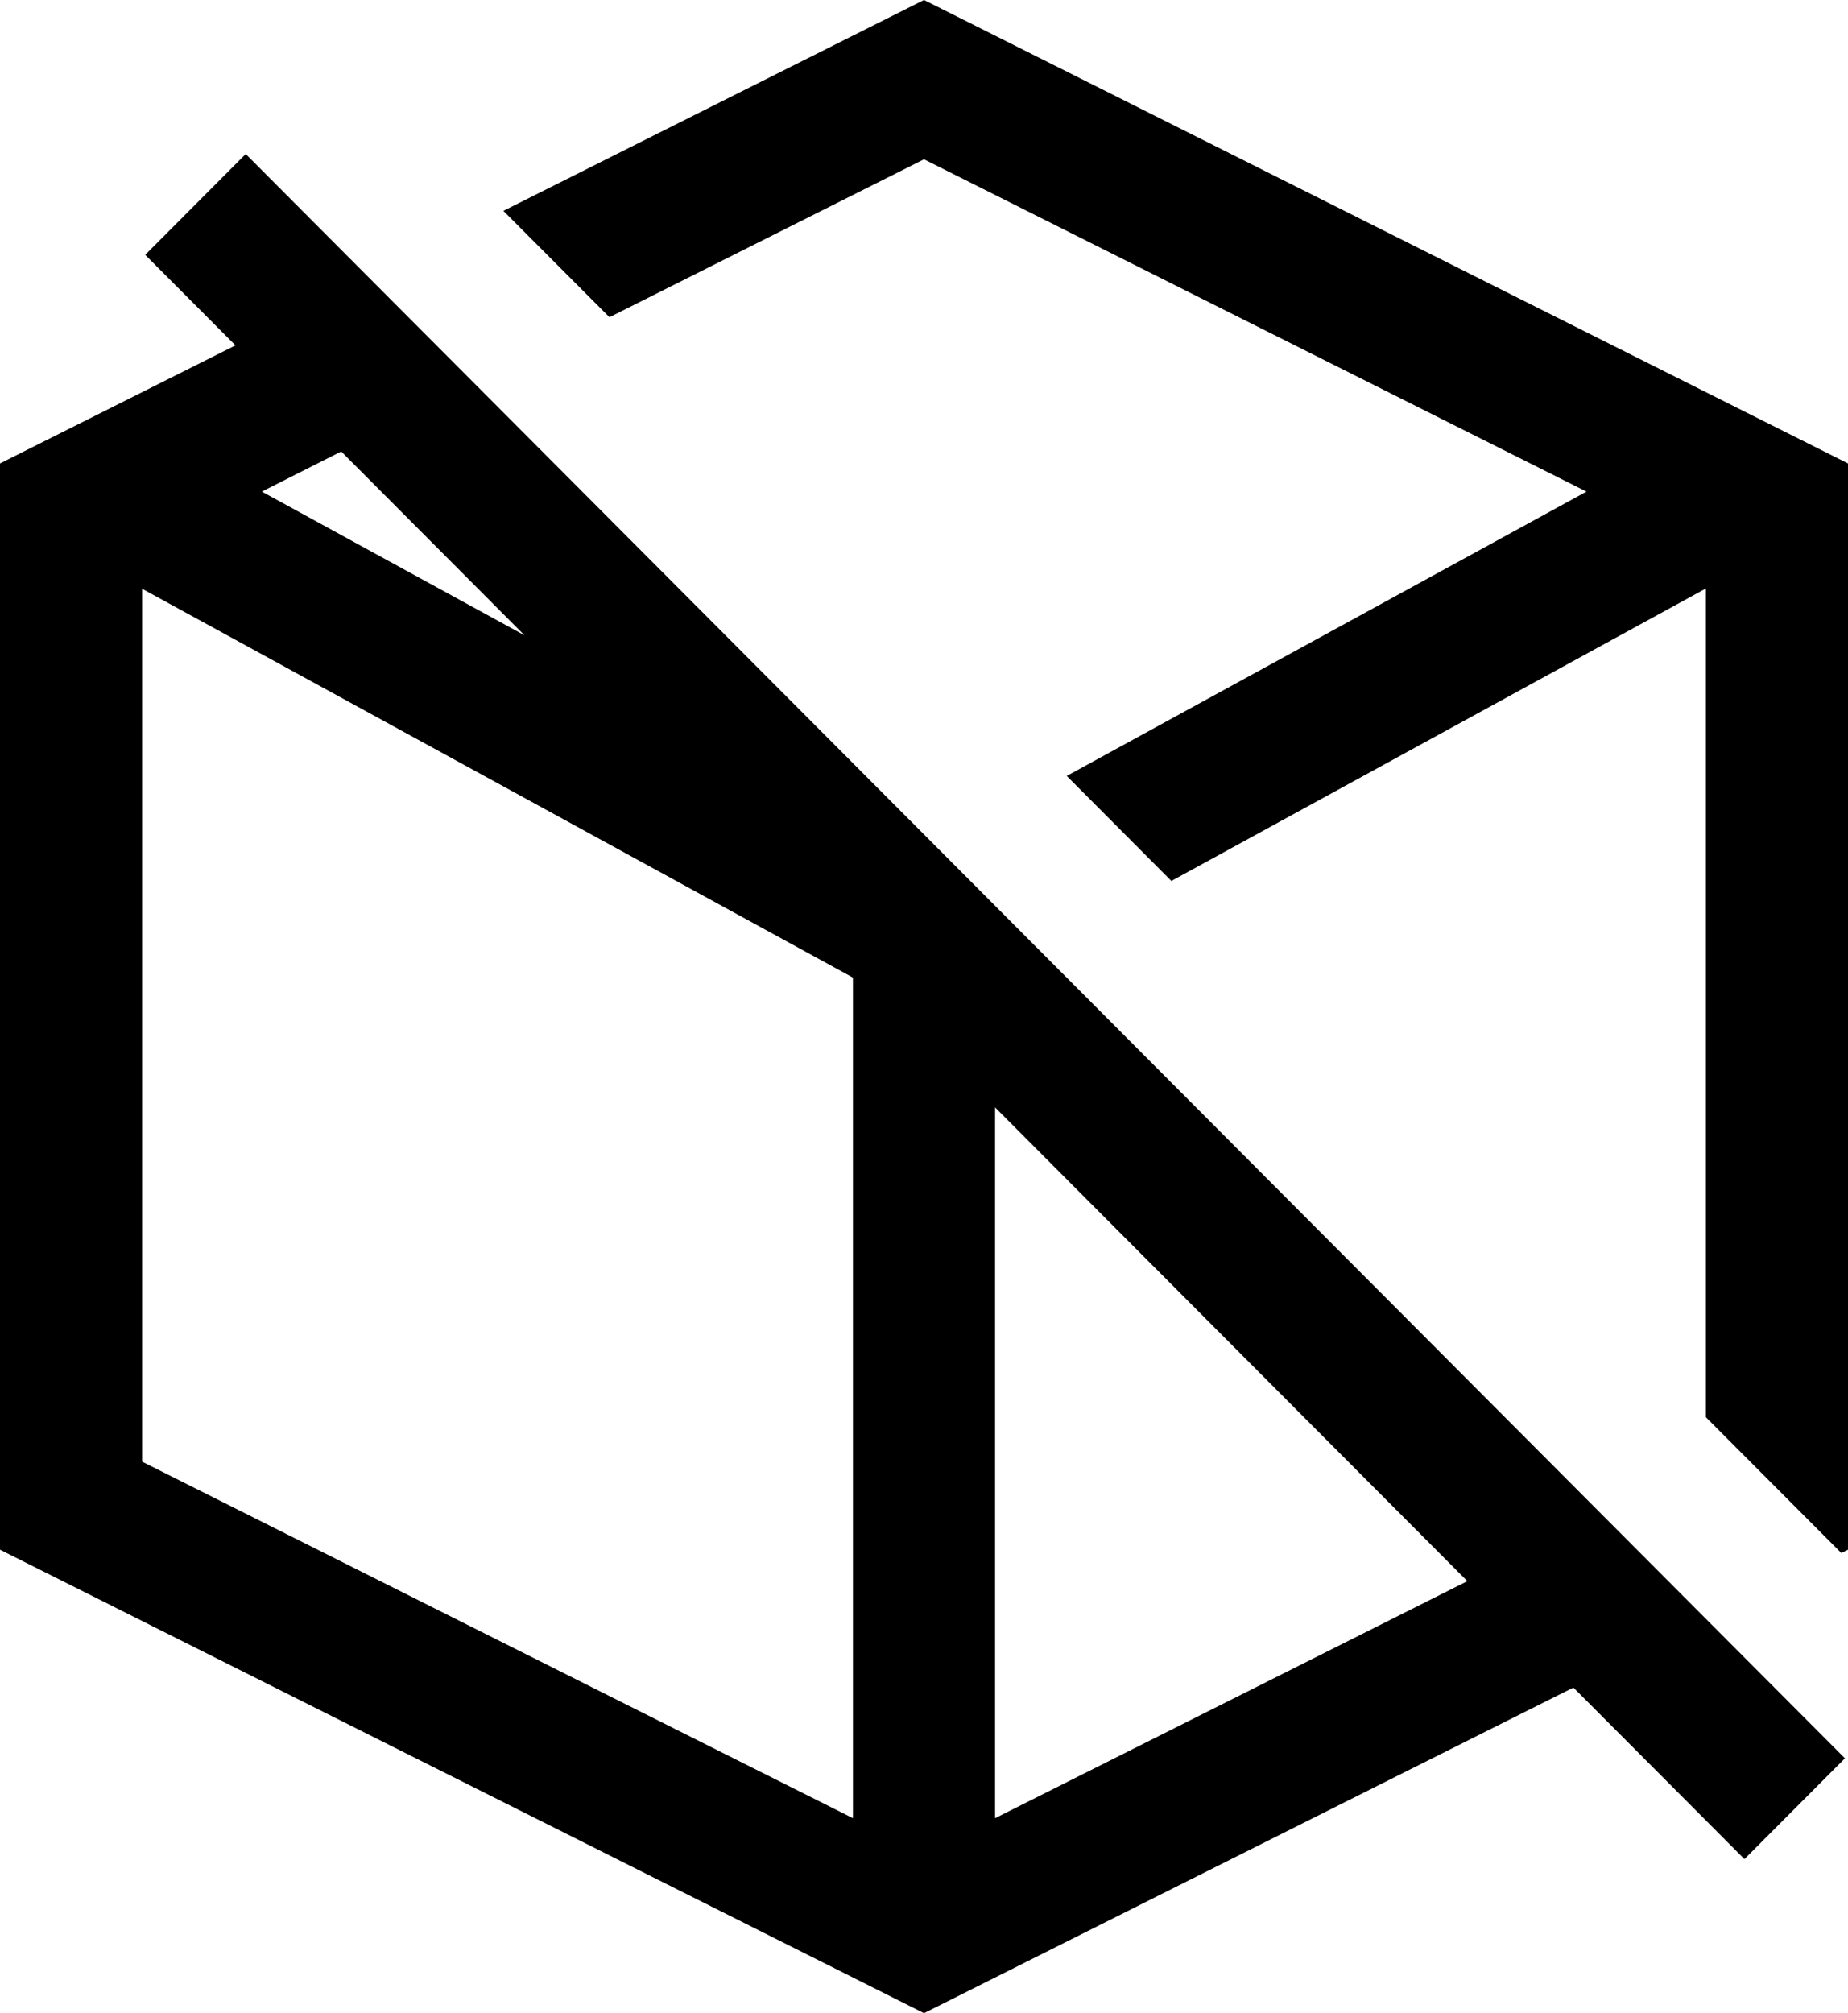 <?xml version="1.0" encoding="UTF-8"?> <svg xmlns="http://www.w3.org/2000/svg" width="56" height="61" viewBox="0 0 56 61" fill="none"> <path d="M28 0L15.254 6.389L18.468 9.612L28 4.827L48.075 14.896L32.325 23.512L35.496 26.694L51.692 17.832V42.94L55.798 47.058L56 46.957V14.043L28 0ZM7.446 4.667L4.4 7.722L7.135 10.465L0 14.043V46.957L28 61L47.679 51.134L52.862 56.333L55.907 53.278L7.446 4.667ZM10.34 13.68L15.893 19.25L7.934 14.896L10.34 13.68ZM4.308 17.841L25.846 29.622V55.092L4.308 44.29V17.841ZM30.154 33.555L44.465 47.91L30.154 55.092V33.555Z" fill="black"></path> </svg> 